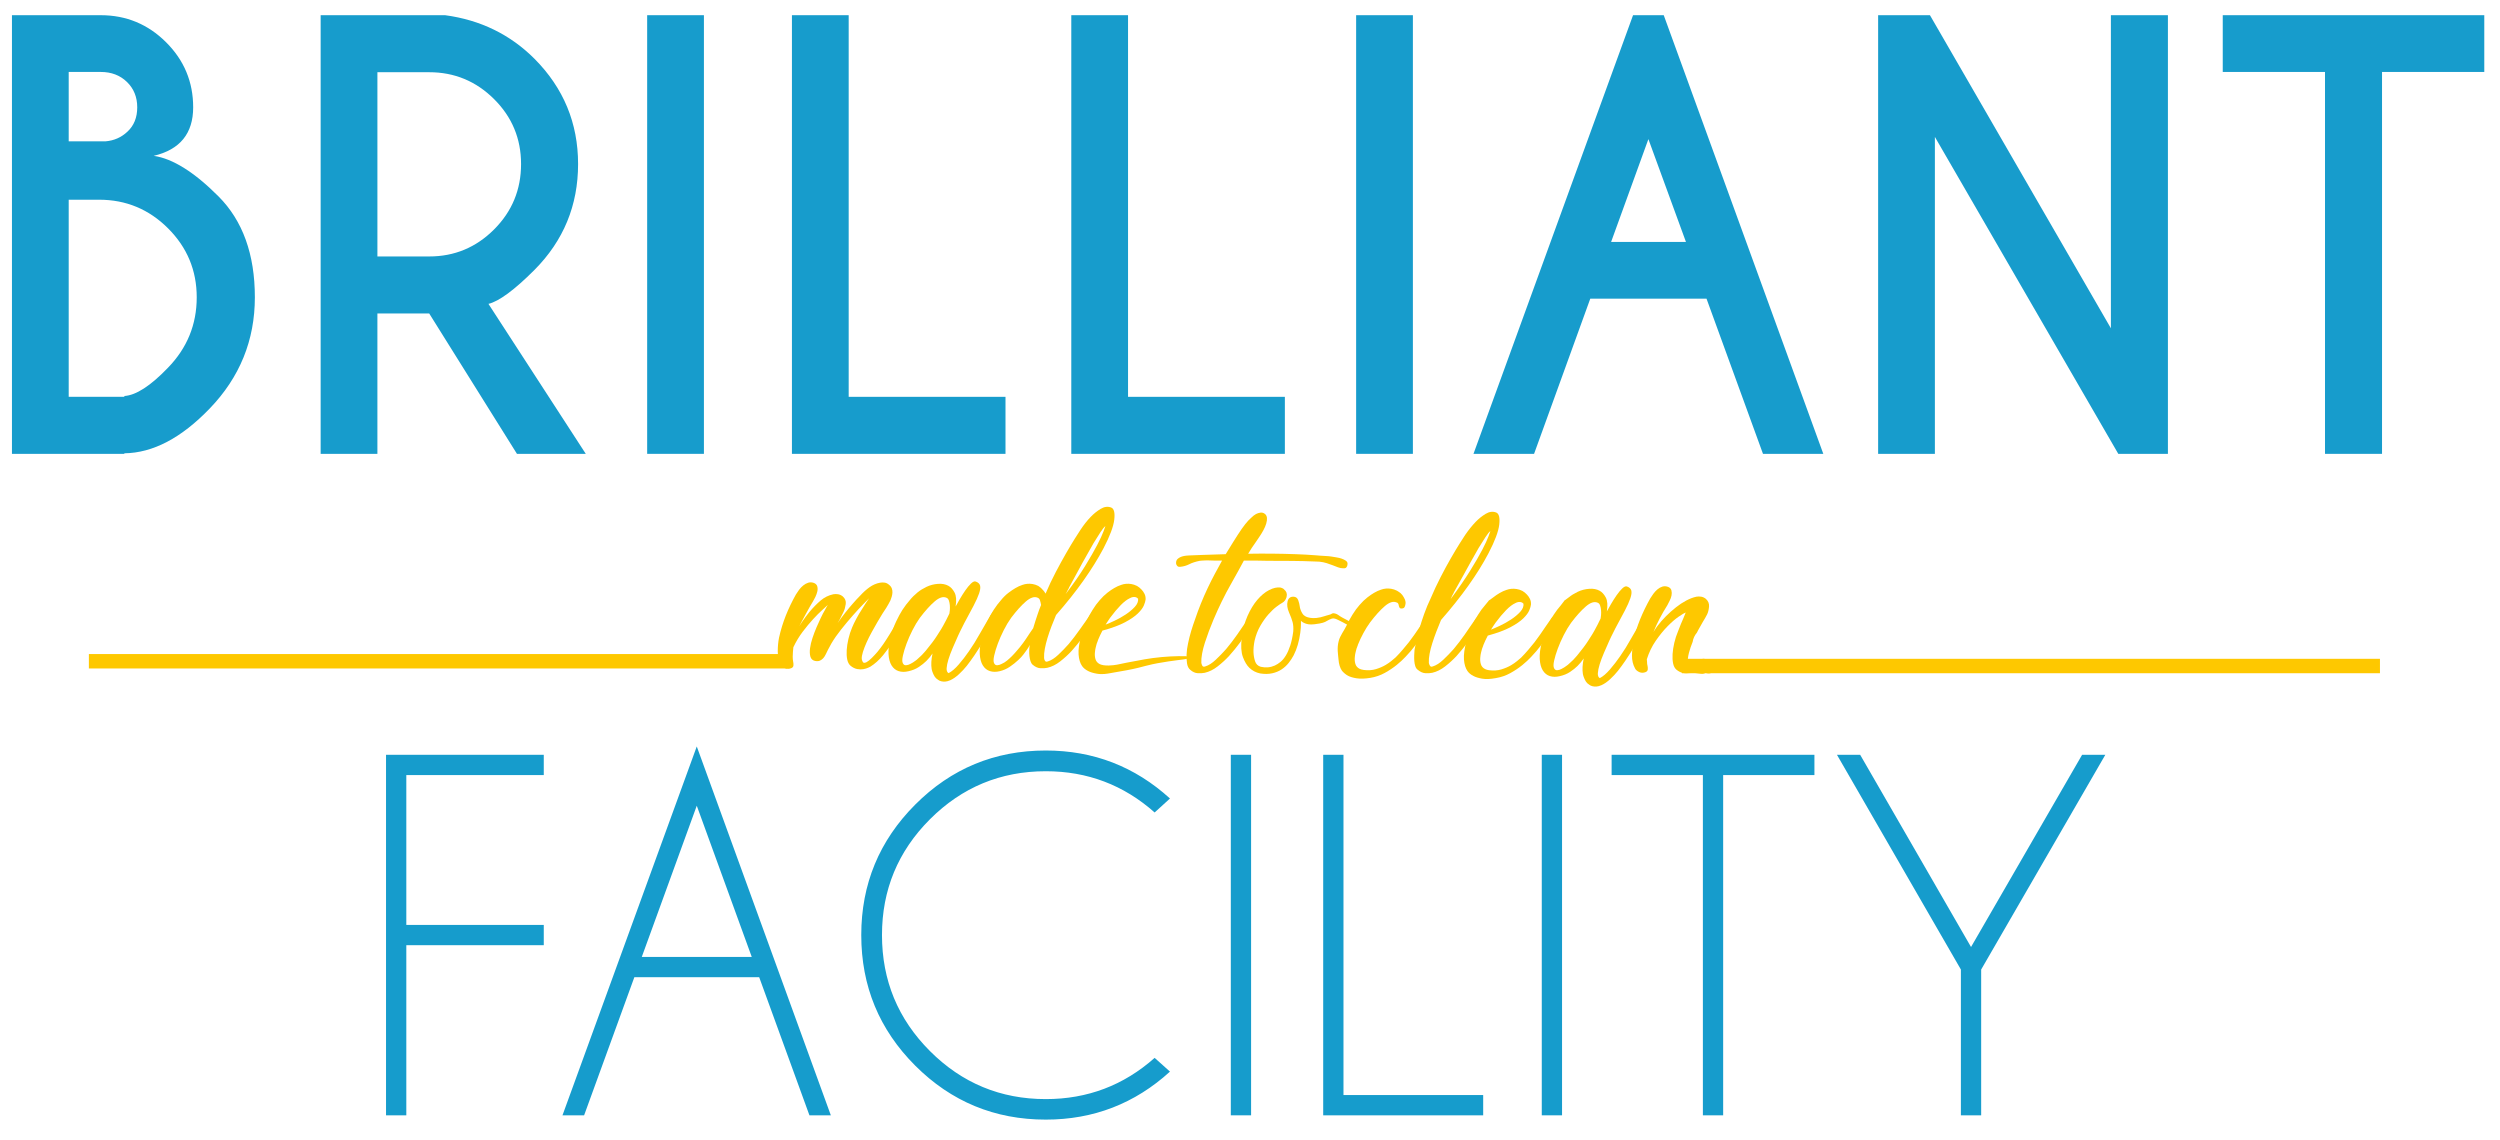 <?xml version="1.0" encoding="utf-8"?>
<!-- Generator: Adobe Illustrator 15.1.0, SVG Export Plug-In . SVG Version: 6.00 Build 0)  -->
<!DOCTYPE svg PUBLIC "-//W3C//DTD SVG 1.1//EN" "http://www.w3.org/Graphics/SVG/1.1/DTD/svg11.dtd">
<svg version="1.1" id="Ebene_1" xmlns="http://www.w3.org/2000/svg" xmlns:xlink="http://www.w3.org/1999/xlink" x="0px" y="0px"
	 width="424px" height="193.276px" viewBox="0 0 424 193.276" enable-background="new 0 0 424 193.276" xml:space="preserve">
<g>
	<g>
		<path fill="#179CCC" d="M17.092,2.578c4.309,0,7.998,1.527,11.067,4.581c3.068,3.053,4.603,6.735,4.603,11.043
			c0,4.433-2.232,7.176-6.695,8.229c3.223,0.464,6.888,2.76,10.996,6.882c4.108,4.123,6.162,9.827,6.162,17.111
			S40.666,64,35.551,69.301c-4.805,4.991-9.625,7.518-14.46,7.579v0.093H2.027V2.578H17.092z M11.652,12.203v11.764h6.276
			c1.425-0.124,2.651-0.667,3.674-1.628c1.115-1.022,1.673-2.401,1.673-4.138c0-1.736-0.581-3.169-1.744-4.301
			c-1.163-1.131-2.643-1.697-4.441-1.697H11.652z M11.652,33.87v33.432h9.438v-0.139c1.983-0.125,4.448-1.721,7.393-4.79
			c3.254-3.348,4.882-7.331,4.882-11.949c0-4.557-1.62-8.455-4.858-11.694c-3.24-3.239-7.138-4.859-11.694-4.859H11.652z"/>
	</g>
	<g>
		<path fill="#179CCC" d="M72.795,53.167h-8.788v23.806h-9.625V2.578h21.109c5.982,0.807,11.036,3.27,15.159,7.393
			c4.929,4.96,7.393,10.911,7.393,17.854c0,7.006-2.464,12.989-7.393,17.948c-3.41,3.411-6.015,5.331-7.811,5.765l16.506,25.434
			H87.674L72.795,53.167z M64.008,12.249v31.246h8.788c4.277,0,7.943-1.526,10.997-4.579c3.052-3.053,4.579-6.75,4.579-11.09
			c0-4.308-1.527-7.981-4.579-11.02c-3.054-3.037-6.72-4.557-10.997-4.557H64.008z"/>
	</g>
	<g>
		<rect x="109.76" y="2.578" fill="#179CCC" width="9.625" height="74.395"/>
	</g>
	<g>
		<polygon fill="#179CCC" points="134.311,76.973 134.311,2.578 143.936,2.578 143.936,67.302 170.532,67.302 170.532,76.973 		"/>
	</g>
	<g>
		<polygon fill="#179CCC" points="181.691,76.973 181.691,2.578 191.316,2.578 191.316,67.302 217.913,67.302 217.913,76.973 		"/>
	</g>
	<g>
		<rect x="230.001" y="2.578" fill="#179CCC" width="9.625" height="74.395"/>
	</g>
	<g>
		<path fill="#179CCC" d="M282.171,2.578l27.061,74.395h-10.229l-9.578-26.317h-19.715l-9.532,26.317h-10.275l27.062-74.395H282.171
			z M285.937,41.031l-6.37-17.437l-6.323,17.437H285.937z"/>
	</g>
	<g>
		<polygon fill="#179CCC" points="318.531,2.578 327.319,2.578 358.007,55.677 358.007,2.578 367.678,2.578 367.678,76.973 
			359.262,76.973 328.156,23.223 328.156,76.973 318.531,76.973 		"/>
	</g>
	<g>
		<polygon fill="#179CCC" points="403.992,12.203 403.992,76.973 394.321,76.973 394.321,12.203 376.978,12.203 376.978,2.578 
			421.335,2.578 421.335,12.203 		"/>
	</g>
	<g>
		<polygon fill="#169CCC" points="92.223,128.013 92.223,131.453 68.911,131.453 68.911,156.867 92.223,156.867 92.223,160.305 
			68.911,160.305 68.911,189.16 65.471,189.16 65.471,128.013 		"/>
	</g>
	<g>
		<path fill="#169CCC" d="M128.758,165.733h-21.172l-8.522,23.427h-3.669l22.777-62.561l22.739,62.561h-3.63L128.758,165.733z
			 M127.497,162.293l-9.325-25.644l-9.325,25.644H127.497z"/>
	</g>
	<g>
		<path fill="#169CCC" d="M195.828,179.414l2.599,2.331c-5.962,5.428-12.981,8.141-21.058,8.141c-8.663,0-16.045-3.051-22.146-9.153
			c-6.102-6.102-9.152-13.484-9.152-22.146c0-8.638,3.051-16.014,9.152-22.128s13.484-9.172,22.146-9.172
			c8.077,0,15.096,2.714,21.058,8.141l-2.599,2.369c-5.249-4.663-11.402-6.994-18.459-6.994c-7.668,0-14.216,2.713-19.643,8.139
			c-5.428,5.428-8.141,11.977-8.141,19.645c0,7.694,2.713,14.254,8.141,19.681c5.426,5.427,11.974,8.14,19.643,8.14
			C184.426,186.408,190.579,184.077,195.828,179.414"/>
	</g>
	<g>
		<rect x="208.745" y="128.012" fill="#169CCC" width="3.44" height="61.146"/>
	</g>
	<g>
		<polygon fill="#169CCC" points="224.414,189.16 224.414,128.013 227.854,128.013 227.854,185.72 251.548,185.72 251.548,189.16 		
			"/>
	</g>
	<g>
		<rect x="261.484" y="128.012" fill="#169CCC" width="3.439" height="61.146"/>
	</g>
	<g>
		<polygon fill="#169CCC" points="292.248,131.453 292.248,189.159 288.809,189.159 288.809,131.453 273.331,131.453 
			273.331,128.012 307.726,128.012 307.726,131.453 		"/>
	</g>
	<g>
		<polygon fill="#169CCC" points="332.567,164.433 311.548,128.013 315.484,128.013 334.287,160.612 353.127,128.013 
			357.063,128.013 336.006,164.433 336.006,189.16 332.567,189.16 		"/>
	</g>
	<g>
		<path fill="#FEC800" d="M134.515,112.202c0.048,0.193,0.067,0.405,0.054,0.634c-0.012,0.231-0.138,0.394-0.379,0.49
			c-0.363,0.145-0.713,0.145-1.051,0c-0.338-0.169-0.568-0.375-0.689-0.616c-0.363-0.652-0.544-1.396-0.544-2.229
			s0.073-1.612,0.218-2.337c0.29-1.305,0.677-2.562,1.159-3.771c0.484-1.207,1.052-2.391,1.705-3.551
			c0.145-0.241,0.319-0.501,0.526-0.779c0.205-0.277,0.44-0.526,0.706-0.743c0.267-0.217,0.55-0.375,0.852-0.471
			s0.622-0.085,0.96,0.036c0.313,0.121,0.508,0.321,0.581,0.599c0.072,0.278,0.072,0.567,0,0.869
			c-0.073,0.303-0.182,0.605-0.326,0.908c-0.146,0.302-0.278,0.549-0.398,0.743c-0.146,0.216-0.321,0.514-0.526,0.888
			c-0.206,0.375-0.423,0.768-0.653,1.178c-0.229,0.411-0.447,0.81-0.651,1.196c-0.206,0.386-0.369,0.702-0.49,0.943
			c0.168-0.266,0.345-0.538,0.526-0.816c0.181-0.278,0.369-0.538,0.562-0.779c0.193-0.266,0.398-0.532,0.616-0.798
			c0.652-0.774,1.292-1.426,1.921-1.957c0.628-0.532,1.341-0.882,2.139-1.052c0.266-0.048,0.538-0.048,0.815,0
			c0.278,0.049,0.539,0.169,0.78,0.362c0.411,0.363,0.58,0.798,0.508,1.306c-0.073,0.507-0.194,0.941-0.363,1.305l-0.326,0.651
			c-0.097,0.194-0.206,0.405-0.326,0.636c-0.122,0.229-0.242,0.441-0.362,0.634c0.41-0.604,0.839-1.189,1.287-1.758
			c0.447-0.567,0.863-1.07,1.25-1.504c0.436-0.507,0.87-0.979,1.305-1.413c0.508-0.556,1.033-1.027,1.577-1.415
			c0.543-0.385,1.129-0.64,1.757-0.76c0.242-0.048,0.501-0.055,0.779-0.019c0.278,0.037,0.538,0.163,0.78,0.382
			c0.218,0.168,0.368,0.369,0.453,0.597c0.084,0.23,0.121,0.465,0.108,0.707c-0.012,0.242-0.055,0.483-0.126,0.724
			c-0.074,0.243-0.146,0.448-0.218,0.617c-0.097,0.193-0.206,0.397-0.327,0.616c-0.121,0.217-0.241,0.423-0.362,0.616
			c-0.169,0.242-0.387,0.575-0.653,0.998c-0.266,0.423-0.556,0.906-0.869,1.45c-0.315,0.543-0.636,1.111-0.961,1.703
			c-0.326,0.591-0.616,1.172-0.87,1.74c-0.253,0.568-0.459,1.1-0.615,1.595c-0.157,0.495-0.224,0.9-0.2,1.214
			c0.023,0.169,0.084,0.338,0.182,0.507c0.095,0.17,0.301,0.182,0.616,0.037c0.266-0.146,0.567-0.387,0.906-0.726
			c0.337-0.337,0.652-0.676,0.943-1.015c0.337-0.411,0.676-0.856,1.014-1.341c0.363-0.53,0.712-1.074,1.052-1.631
			c0.337-0.556,0.652-1.075,0.942-1.559c0.289-0.483,0.548-0.912,0.779-1.288c0.229-0.375,0.428-0.657,0.598-0.851
			c0.023-0.023,0.061-0.037,0.108-0.037c0.121,0,0.241,0.025,0.363,0.072c0.096,0.025,0.133,0.122,0.108,0.291
			c0,0.122-0.193,0.593-0.58,1.414c-0.483,1.039-1.027,2.042-1.631,3.008c-0.508,0.822-1.101,1.645-1.776,2.465
			c-0.676,0.822-1.401,1.475-2.175,1.957c-0.048,0.024-0.175,0.085-0.38,0.181c-0.205,0.097-0.471,0.176-0.798,0.236
			c-0.325,0.059-0.677,0.054-1.051-0.018c-0.375-0.073-0.743-0.253-1.105-0.543c-0.289-0.242-0.483-0.6-0.58-1.069
			c-0.097-0.472-0.127-1.003-0.09-1.596c0.036-0.591,0.132-1.226,0.29-1.903c0.157-0.676,0.368-1.329,0.635-1.957
			c0.169-0.411,0.405-0.9,0.707-1.468c0.302-0.567,0.622-1.106,0.96-1.614c0.363-0.603,0.762-1.22,1.197-1.847
			c-0.146,0.145-0.479,0.483-0.998,1.015c-0.52,0.531-1.1,1.16-1.74,1.883c-0.64,0.727-1.293,1.506-1.958,2.339
			s-1.226,1.636-1.685,2.41c-0.073,0.122-0.157,0.278-0.254,0.471c-0.097,0.169-0.205,0.369-0.326,0.598
			c-0.122,0.229-0.242,0.478-0.363,0.743c-0.122,0.267-0.266,0.496-0.435,0.689c-0.146,0.169-0.333,0.307-0.562,0.417
			c-0.231,0.109-0.514,0.126-0.852,0.054c-0.412-0.096-0.671-0.345-0.78-0.743c-0.109-0.399-0.127-0.87-0.054-1.413
			c0.072-0.543,0.211-1.124,0.416-1.74c0.206-0.616,0.429-1.208,0.671-1.775c0.241-0.568,0.465-1.065,0.67-1.487
			c0.206-0.423,0.345-0.707,0.417-0.852c0.121-0.193,0.229-0.387,0.326-0.58c0.096-0.193,0.181-0.351,0.253-0.471
			c0.096-0.145,0.181-0.291,0.254-0.435c-0.169,0.169-0.484,0.459-0.943,0.87c-0.459,0.411-0.973,0.924-1.54,1.541
			c-0.569,0.616-1.155,1.323-1.759,2.119c-0.604,0.799-1.136,1.681-1.595,2.646c-0.023,0.267-0.048,0.533-0.072,0.798
			c-0.024,0.242-0.037,0.508-0.037,0.798C134.442,111.658,134.466,111.936,134.515,112.202"/>
	</g>
	<g>
		<path fill="#FEC800" d="M163.519,105.721c-0.121,0.242-0.241,0.484-0.362,0.726c-0.122,0.216-0.236,0.447-0.345,0.688
			c-0.108,0.242-0.211,0.46-0.308,0.653c-0.313,0.701-0.622,1.402-0.923,2.102c-0.303,0.702-0.544,1.348-0.726,1.939
			c-0.181,0.594-0.284,1.095-0.307,1.505c-0.024,0.41,0.084,0.688,0.326,0.833c0.531-0.265,1.104-0.755,1.722-1.467
			c0.616-0.713,1.19-1.456,1.721-2.23c0.629-0.893,1.244-1.884,1.849-2.971c0.482-0.821,0.906-1.552,1.269-2.193
			c0.362-0.639,0.664-1.128,0.906-1.467c0.023-0.049,0.073-0.084,0.145-0.109c0.096-0.048,0.217-0.036,0.362,0.037
			c0.122,0.049,0.145,0.194,0.073,0.435c-0.219,0.604-0.496,1.282-0.834,2.03c-0.29,0.628-0.671,1.365-1.141,2.211
			c-0.472,0.845-1.046,1.763-1.722,2.754c-0.412,0.604-0.834,1.184-1.269,1.74c-0.387,0.482-0.829,0.955-1.323,1.413
			c-0.496,0.459-0.985,0.798-1.468,1.016c-0.339,0.145-0.629,0.223-0.87,0.234c-0.241,0.013-0.459-0.006-0.652-0.053
			c-0.218-0.049-0.399-0.134-0.544-0.254c-0.243-0.145-0.43-0.319-0.562-0.525c-0.133-0.206-0.235-0.405-0.308-0.599
			c-0.096-0.217-0.169-0.447-0.217-0.688c-0.122-0.749-0.074-1.631,0.144-2.646c-0.29,0.435-0.64,0.856-1.051,1.267
			c-0.339,0.338-0.762,0.677-1.269,1.015c-0.507,0.338-1.1,0.58-1.775,0.726c-0.605,0.145-1.155,0.139-1.649-0.019
			c-0.495-0.157-0.895-0.477-1.196-0.96c-0.302-0.483-0.477-1.136-0.526-1.958c-0.048-0.82,0.085-1.823,0.399-3.007
			c0.241-0.918,0.543-1.758,0.906-2.519c0.363-0.761,0.712-1.408,1.051-1.94c0.411-0.627,0.822-1.17,1.233-1.63
			c0.386-0.482,0.834-0.929,1.341-1.341c0.411-0.338,0.918-0.652,1.521-0.943c0.604-0.29,1.256-0.458,1.958-0.507
			c0.676-0.047,1.256,0.061,1.74,0.327c0.411,0.217,0.761,0.598,1.052,1.142c0.289,0.544,0.35,1.335,0.181,2.374
			c0.169-0.313,0.404-0.73,0.707-1.25c0.302-0.52,0.616-1.014,0.942-1.485c0.326-0.472,0.646-0.858,0.96-1.161
			c0.314-0.302,0.58-0.417,0.797-0.344c0.41,0.145,0.658,0.375,0.743,0.688c0.085,0.314,0.03,0.756-0.163,1.323
			c-0.193,0.568-0.507,1.269-0.942,2.103C164.679,103.565,164.147,104.562,163.519,105.721 M155.69,111.702
			c0.459-0.387,0.894-0.828,1.305-1.323c0.41-0.495,0.78-0.96,1.105-1.395c0.326-0.435,0.592-0.816,0.797-1.142
			c0.205-0.326,0.332-0.526,0.38-0.598c0.241-0.363,0.466-0.731,0.671-1.106c0.205-0.375,0.386-0.713,0.543-1.015
			c0.157-0.302,0.332-0.658,0.526-1.069c0.023-0.12,0.047-0.314,0.073-0.58c0.022-0.266,0.022-0.544,0-0.833
			c-0.025-0.291-0.08-0.556-0.164-0.798c-0.085-0.242-0.224-0.399-0.417-0.471c-0.556-0.242-1.221-0.03-1.994,0.633
			c-0.773,0.666-1.606,1.59-2.501,2.774c-0.435,0.604-0.852,1.299-1.251,2.083c-0.398,0.786-0.737,1.554-1.014,2.303
			c-0.278,0.749-0.484,1.426-0.616,2.03c-0.133,0.604-0.14,1.027-0.018,1.269c0.121,0.266,0.309,0.387,0.562,0.362
			c0.254-0.023,0.489-0.096,0.707-0.218c0.145-0.072,0.296-0.156,0.453-0.253c0.157-0.097,0.296-0.194,0.417-0.291
			C155.4,111.968,155.544,111.847,155.69,111.702"/>
	</g>
	<g>
		<path fill="#FEC800" d="M183.236,89.881c0.556-0.846,1.136-1.583,1.741-2.211c0.507-0.531,1.069-0.984,1.685-1.359
			c0.616-0.374,1.214-0.453,1.794-0.235c0.482,0.193,0.658,0.876,0.525,2.048c-0.133,1.172-0.743,2.797-1.83,4.875
			c-0.919,1.74-2.048,3.558-3.39,5.454c-1.341,1.898-2.893,3.849-4.657,5.854c-0.266,0.628-0.525,1.275-0.78,1.938
			c-0.253,0.666-0.477,1.318-0.67,1.958c-0.194,0.64-0.344,1.25-0.453,1.831c-0.108,0.58-0.151,1.1-0.126,1.558
			c0,0.145,0.048,0.302,0.144,0.471c0.097,0.169,0.266,0.206,0.508,0.109c0.555-0.168,1.141-0.543,1.757-1.123
			c0.617-0.581,1.202-1.184,1.759-1.813c0.628-0.749,1.255-1.57,1.884-2.464c0.362-0.483,0.7-0.961,1.015-1.431
			c0.313-0.472,0.603-0.89,0.87-1.251c0.048-0.096,0.108-0.183,0.181-0.254c0.121-0.12,0.229-0.17,0.327-0.145
			c0.121,0.048,0.217,0.133,0.29,0.254c0.073,0.121,0.048,0.301-0.072,0.544c-0.194,0.387-0.411,0.785-0.653,1.196
			c-0.193,0.338-0.411,0.719-0.652,1.141c-0.242,0.424-0.496,0.829-0.762,1.215c-0.628,0.846-1.269,1.631-1.92,2.355
			c-0.58,0.63-1.227,1.221-1.939,1.777c-0.713,0.556-1.444,0.919-2.192,1.088c-0.339,0.072-0.725,0.096-1.161,0.072
			c-0.435-0.024-0.87-0.218-1.305-0.581c-0.169-0.145-0.296-0.35-0.381-0.615c-0.084-0.266-0.144-0.556-0.181-0.87
			c-0.036-0.314-0.048-0.635-0.036-0.961c0.012-0.326,0.042-0.634,0.091-0.924c-0.122,0.265-0.278,0.531-0.471,0.797
			c-0.169,0.242-0.369,0.514-0.599,0.815c-0.23,0.303-0.514,0.611-0.852,0.924c-0.435,0.411-0.918,0.798-1.45,1.159
			c-0.531,0.363-1.111,0.617-1.739,0.762c-0.604,0.145-1.154,0.139-1.649-0.019c-0.496-0.157-0.894-0.477-1.197-0.96
			c-0.302-0.483-0.477-1.135-0.525-1.958c-0.048-0.82,0.084-1.823,0.398-3.007c0.242-0.918,0.544-1.758,0.906-2.519
			c0.363-0.761,0.713-1.408,1.052-1.939c0.41-0.628,0.821-1.171,1.232-1.631c0.411-0.508,0.84-0.93,1.287-1.269
			c0.447-0.338,0.84-0.604,1.178-0.797c0.411-0.242,0.809-0.423,1.196-0.544c0.266-0.096,0.544-0.157,0.834-0.182
			c0.266-0.024,0.556-0.012,0.87,0.037c0.314,0.049,0.64,0.157,0.978,0.327c0.145,0.096,0.291,0.206,0.436,0.326
			c0.121,0.121,0.253,0.26,0.399,0.417c0.145,0.157,0.277,0.344,0.398,0.561c0.532-1.255,1.106-2.47,1.722-3.642
			c0.615-1.171,1.202-2.241,1.757-3.208c0.555-0.966,1.051-1.795,1.486-2.483C182.729,90.661,183.043,90.171,183.236,89.881
			 M175.987,104.163c0.096-0.266,0.187-0.527,0.271-0.779c0.085-0.255,0.188-0.513,0.309-0.779c-0.048-0.291-0.109-0.55-0.181-0.78
			c-0.073-0.23-0.206-0.38-0.399-0.453c-0.556-0.242-1.22-0.03-1.993,0.633c-0.773,0.666-1.608,1.59-2.501,2.774
			c-0.435,0.604-0.852,1.299-1.25,2.083c-0.398,0.787-0.737,1.554-1.015,2.303c-0.278,0.749-0.483,1.426-0.616,2.03
			c-0.134,0.604-0.139,1.027-0.019,1.269c0.121,0.266,0.308,0.387,0.562,0.362c0.254-0.023,0.489-0.096,0.708-0.217
			c0.337-0.145,0.652-0.338,0.941-0.581c0.29-0.241,0.556-0.482,0.797-0.725c0.267-0.265,0.532-0.555,0.797-0.87
			c0.411-0.458,0.792-0.929,1.142-1.413c0.35-0.483,0.671-0.955,0.96-1.414c0.146-0.193,0.271-0.381,0.381-0.562
			c0.109-0.182,0.224-0.344,0.344-0.49C175.468,105.733,175.722,104.936,175.987,104.163 M187.478,89.229
			c-0.193,0.121-0.477,0.471-0.852,1.051c-0.375,0.58-0.756,1.185-1.142,1.813c-0.436,0.749-0.906,1.583-1.414,2.501
			c-0.339,0.58-0.665,1.173-0.979,1.776c-0.267,0.508-0.562,1.051-0.888,1.631s-0.623,1.124-0.888,1.631
			c-0.023,0.096-0.072,0.193-0.144,0.29c-0.049,0.097-0.11,0.217-0.182,0.362c-0.072,0.145-0.157,0.303-0.253,0.471
			c1.354-1.787,2.459-3.383,3.316-4.784c0.858-1.401,1.54-2.592,2.048-3.57c0.507-0.979,0.857-1.734,1.051-2.266
			C187.344,89.604,187.453,89.302,187.478,89.229"/>
	</g>
	<g>
		<path fill="#FEC800" d="M192.896,112.051c-1.316,0.238-2.375,0.44-3.292,0.643c0,0-1.301,0.288-2.417,0.131
			c-0.176-0.025-0.344-0.073-0.344-0.073c-0.108-0.023-0.212-0.06-0.308-0.108c-0.388-0.194-0.634-0.477-0.743-0.852
			s-0.139-0.767-0.09-1.178c0.023-0.29,0.066-0.549,0.126-0.78c0.061-0.23,0.114-0.44,0.163-0.634
			c0.072-0.217,0.145-0.411,0.218-0.581v-0.035c0.218-0.531,0.471-1.075,0.761-1.631c1.595-0.435,2.87-0.906,3.824-1.413
			c0.955-0.508,1.686-1.009,2.193-1.505c0.507-0.494,0.846-0.949,1.014-1.36c0.168-0.409,0.266-0.735,0.291-0.978
			c0.023-0.362-0.037-0.688-0.181-0.979c-0.146-0.291-0.315-0.531-0.508-0.726c-0.217-0.241-0.471-0.446-0.761-0.615
			c-0.339-0.169-0.665-0.278-0.979-0.327c-0.314-0.048-0.604-0.06-0.871-0.037c-0.289,0.024-0.568,0.085-0.833,0.182
			c-0.386,0.121-0.786,0.302-1.196,0.544c-0.339,0.193-0.725,0.458-1.16,0.796c-0.436,0.339-0.87,0.762-1.305,1.27
			c-0.412,0.459-0.811,1.002-1.197,1.631c-0.338,0.531-0.688,1.177-1.051,1.939c-0.362,0.761-0.664,1.601-0.905,2.519
			c-0.338,1.256-0.477,2.296-0.417,3.117c0.06,0.821,0.26,1.474,0.598,1.957c0.241,0.338,0.58,0.615,1.015,0.834
			c0.363,0.193,0.852,0.344,1.468,0.453c0.964,0.169,1.741,0.005,2.302-0.09c2.336-0.403,3.504-0.605,4.746-0.91
			c1.289-0.316,1.393-0.385,2.41-0.602c0.223-0.048,1.221-0.26,2.73-0.482c2.248-0.332,3.484-0.376,3.495-0.602
			c0.002-0.059-0.075-0.151-0.522-0.281c-1.696-0.032-3.6,0.047-5.662,0.32C194.591,111.733,193.72,111.882,192.896,112.051
			 M187.894,105.341c0.133-0.183,0.259-0.369,0.381-0.563c0.627-0.846,1.226-1.56,1.793-2.139c0.568-0.58,1.093-0.978,1.578-1.196
			c0.169-0.096,0.338-0.157,0.507-0.181c0.145-0.024,0.296-0.019,0.453,0.018c0.157,0.035,0.295,0.126,0.417,0.271
			c0.048,0.459-0.139,0.918-0.562,1.377c-0.423,0.458-0.937,0.888-1.541,1.287c-0.604,0.398-1.226,0.75-1.866,1.051
			c-0.641,0.302-1.154,0.525-1.541,0.67C187.634,105.721,187.761,105.522,187.894,105.341"/>
	</g>
	<g>
		<path fill="#FEC800" d="M207.988,100.474c-0.179,0.337-1.181,2.255-2.175,4.603c-0.267,0.629-0.526,1.282-0.78,1.958
			c-0.253,0.677-0.483,1.336-0.688,1.975c-0.206,0.641-0.363,1.257-0.472,1.849c-0.108,0.592-0.151,1.117-0.127,1.577
			c0.025,0.145,0.079,0.303,0.164,0.471c0.084,0.169,0.258,0.207,0.525,0.109c0.555-0.169,1.141-0.544,1.757-1.124
			c0.617-0.581,1.202-1.184,1.759-1.813c0.628-0.749,1.256-1.571,1.884-2.464c0.338-0.483,0.665-0.961,0.979-1.431
			c0.313-0.472,0.604-0.889,0.869-1.251c0.073-0.096,0.146-0.182,0.218-0.254c0.12-0.12,0.229-0.169,0.327-0.146
			c0.095,0.05,0.186,0.134,0.271,0.255c0.084,0.12,0.066,0.302-0.054,0.544c-0.195,0.387-0.412,0.785-0.653,1.196
			c-0.194,0.338-0.417,0.719-0.67,1.142s-0.502,0.828-0.743,1.213c-0.629,0.847-1.269,1.631-1.921,2.357
			c-0.58,0.629-1.227,1.22-1.939,1.776c-0.713,0.555-1.444,0.918-2.193,1.087c-0.339,0.072-0.731,0.096-1.178,0.072
			c-0.448-0.024-0.875-0.217-1.287-0.58c-0.291-0.241-0.471-0.61-0.544-1.105c-0.073-0.495-0.096-0.997-0.073-1.504
			c0.024-0.604,0.109-1.232,0.254-1.885c0.145-0.701,0.32-1.396,0.526-2.084c0.206-0.688,0.429-1.36,0.67-2.011
			c0.291-0.87,0.617-1.751,0.979-2.646c0.363-0.894,0.744-1.765,1.142-2.61c0.399-0.846,0.81-1.661,1.233-2.447
			c0.422-0.785,0.827-1.528,1.214-2.229h-1.36c-0.422,0-0.828-0.012-1.214-0.036c-0.314,0-0.568,0.013-0.761,0.036
			c-0.194,0.025-0.339,0.037-0.436,0.037c-0.725,0.145-1.323,0.338-1.793,0.581c-0.472,0.241-0.973,0.386-1.505,0.435
			c-0.217,0.024-0.375-0.006-0.472-0.091c-0.095-0.084-0.168-0.187-0.216-0.308c-0.048-0.121-0.061-0.253-0.037-0.398
			c0.025-0.242,0.133-0.44,0.327-0.598c0.194-0.157,0.412-0.272,0.652-0.345c0.242-0.072,0.478-0.121,0.708-0.145
			c0.229-0.024,0.393-0.037,0.489-0.037c0.459-0.023,1.232-0.054,2.319-0.091c1.088-0.036,2.393-0.077,3.916-0.126
			c0.482-0.797,0.899-1.473,1.25-2.03c0.351-0.555,0.61-0.966,0.78-1.231c0.483-0.75,0.906-1.354,1.269-1.813
			c0.362-0.459,0.712-0.834,1.052-1.124c0.265-0.266,0.531-0.472,0.797-0.616c0.241-0.121,0.495-0.199,0.761-0.235
			c0.266-0.036,0.519,0.042,0.761,0.235c0.194,0.17,0.302,0.394,0.327,0.67c0.024,0.279-0.019,0.599-0.127,0.961
			c-0.108,0.362-0.271,0.743-0.489,1.142c-0.217,0.398-0.459,0.791-0.726,1.178c-0.193,0.29-0.398,0.592-0.616,0.906
			c-0.193,0.267-0.398,0.563-0.615,0.888c-0.218,0.326-0.424,0.66-0.617,0.997c1.305-0.023,2.64-0.03,4.006-0.018
			c1.364,0.013,2.711,0.043,4.041,0.091c0.556,0.024,1.112,0.049,1.667,0.073c0.556,0.024,1.1,0.061,1.631,0.108
			c0.29,0.025,0.591,0.049,0.906,0.073c0.266,0.024,0.562,0.042,0.888,0.054c0.326,0.013,0.646,0.042,0.961,0.09
			c0.266,0.049,0.561,0.097,0.888,0.146c0.326,0.049,0.622,0.122,0.888,0.217c0.265,0.096,0.495,0.211,0.689,0.344
			c0.192,0.134,0.29,0.296,0.29,0.49c0,0.169-0.024,0.313-0.072,0.434c-0.048,0.121-0.122,0.217-0.217,0.291
			c-0.097,0.071-0.254,0.096-0.471,0.071c-0.29,0-0.575-0.054-0.853-0.163c-0.277-0.109-0.574-0.223-0.888-0.344
			c-0.313-0.121-0.658-0.242-1.033-0.363c-0.375-0.121-0.792-0.205-1.25-0.253c-0.169,0-0.332-0.006-0.489-0.018
			c-0.158-0.011-0.321-0.018-0.49-0.018c-1.087-0.048-2.296-0.078-3.625-0.091c-1.329-0.012-2.719-0.018-4.168-0.018
			c-0.677-0.024-1.354-0.037-2.03-0.037h-1.994c-0.215,0.401-0.541,1.006-0.942,1.74C208.644,99.328,208.598,99.319,207.988,100.474
			"/>
	</g>
	<g>
		<path fill="#FEC800" d="M213.823,113.088c0.846,0.193,1.643,0.12,2.393-0.218c0.313-0.144,0.634-0.35,0.961-0.615
			c0.326-0.267,0.627-0.628,0.905-1.088c0.278-0.458,0.526-1.021,0.744-1.686c0.217-0.664,0.386-1.455,0.507-2.374
			c0.048-0.604,0.011-1.136-0.108-1.595c-0.122-0.458-0.327-1.014-0.616-1.667c-0.291-0.676-0.369-1.292-0.236-1.849
			c0.132-0.556,0.477-0.821,1.033-0.797c0.386,0.023,0.646,0.229,0.779,0.616c0.133,0.385,0.211,0.701,0.236,0.942
			c0.024,0.242,0.084,0.484,0.182,0.726c0.072,0.193,0.174,0.393,0.307,0.598c0.132,0.206,0.32,0.368,0.562,0.489
			c0.193,0.097,0.448,0.169,0.761,0.217c0.266,0.049,0.61,0.055,1.034,0.018c0.422-0.036,0.924-0.151,1.504-0.344
			c-0.025,0,0.096-0.037,0.362-0.109c0.32-0.086,0.48-0.133,0.508-0.146c0.236-0.099,0.241-0.163,0.405-0.192
			c0.04-0.008,0.172-0.028,0.415,0.044c0.317,0.093,0.533,0.257,0.567,0.283c0.352,0.267,0.868,0.535,1.899,1.07
			c0.627,0.325,0.737,0.328,1.354,0.677c0.514,0.29,0.917,0.895,0.808,0.502c-0.232-0.831-0.972-0.529-0.929-0.25
			c0.011,0.072,0.104,0.448,0,0.581c-0.253-0.101-0.689,0.024-1.123-0.155c-0.969-0.4,0.641-0.196,0.28-0.374
			c-0.76-0.374-1.112-0.639-2.31-1.221c-0.438-0.214-0.759-0.357-1.113-0.262c-0.248,0.067-0.688,0.298-0.905,0.43
			c-0.037,0.021-0.128,0.073-0.254,0.137c-0.097,0.048-0.229,0.096-0.398,0.145c-0.145,0.048-0.333,0.091-0.562,0.127
			c-0.23,0.036-0.513,0.079-0.852,0.125c-0.411,0.049-0.755,0.049-1.032,0c-0.279-0.047-0.515-0.119-0.707-0.216
			c-0.217-0.096-0.399-0.217-0.544-0.363v0.544c0,0.388-0.036,0.87-0.108,1.451c-0.194,1.473-0.568,2.755-1.124,3.841
			c-0.241,0.46-0.532,0.901-0.87,1.323c-0.339,0.424-0.737,0.786-1.197,1.088c-0.458,0.302-0.99,0.519-1.595,0.652
			c-0.604,0.133-1.28,0.139-2.029,0.019c-0.701-0.145-1.305-0.459-1.812-0.942c-0.436-0.411-0.803-1.021-1.106-1.831
			c-0.302-0.811-0.368-1.903-0.199-3.281c0.169-1.376,0.496-2.609,0.979-3.696c0.483-1.088,1.039-2,1.667-2.737
			c0.628-0.736,1.292-1.288,1.994-1.649c0.701-0.362,1.341-0.507,1.921-0.435c0.193,0.047,0.362,0.12,0.507,0.216
			c0.121,0.098,0.241,0.218,0.363,0.364c0.12,0.145,0.192,0.338,0.217,0.58c0,0.194-0.025,0.375-0.073,0.544
			c-0.049,0.144-0.127,0.302-0.235,0.471c-0.109,0.169-0.272,0.314-0.49,0.435c-0.193,0.096-0.507,0.308-0.943,0.634
			c-0.435,0.326-0.894,0.761-1.377,1.305c-0.483,0.544-0.941,1.191-1.377,1.939c-0.435,0.749-0.761,1.595-0.979,2.538
			c-0.145,0.725-0.206,1.389-0.181,1.993c0.023,0.533,0.114,1.034,0.271,1.505C213.02,112.634,213.34,112.942,213.823,113.088"/>
	</g>
	<g>
		<path fill="#FEC800" d="M242.323,104.495c0.096,0.049,0.186,0.134,0.271,0.254c0.085,0.121,0.067,0.303-0.054,0.544
			c-0.194,0.387-0.411,0.785-0.653,1.195c-0.193,0.339-0.417,0.72-0.67,1.142c-0.253,0.424-0.501,0.828-0.743,1.214
			c-0.097,0.146-0.206,0.303-0.327,0.471c-0.217,0.291-0.507,0.653-0.87,1.088c-0.169,0.192-0.458,0.513-0.87,0.96
			c-0.411,0.448-0.912,0.913-1.504,1.396c-0.592,0.483-1.269,0.937-2.03,1.36c-0.761,0.422-1.589,0.706-2.482,0.851
			c-0.919,0.144-1.686,0.168-2.302,0.072c-0.616-0.097-1.106-0.242-1.468-0.435c-0.362-0.194-0.701-0.472-1.014-0.834
			c-0.338-0.483-0.538-1.135-0.598-1.958c-0.06-0.82-0.299-1.859,0.039-3.116c0.241-0.918,0.921-1.758,1.284-2.52
			c0.362-0.76,0.712-1.406,1.051-1.938c0.386-0.627,0.785-1.171,1.196-1.631c0.436-0.507,0.871-0.929,1.305-1.268
			c0.435-0.338,0.822-0.604,1.16-0.797c0.411-0.242,0.81-0.422,1.196-0.544c0.265-0.096,0.544-0.156,0.834-0.18
			c0.266-0.025,0.556-0.013,0.869,0.036c0.314,0.048,0.64,0.158,0.979,0.326c0.096,0.049,0.192,0.109,0.29,0.181
			c0.217,0.122,0.422,0.302,0.616,0.543c0.024,0.049,0.073,0.121,0.145,0.218c0.048,0.072,0.103,0.162,0.163,0.271
			c0.06,0.109,0.114,0.224,0.163,0.345c0.025,0.072,0.048,0.175,0.073,0.307c0.023,0.133,0.023,0.26,0,0.381
			c-0.025,0.194-0.073,0.362-0.145,0.507c-0.073,0.145-0.194,0.229-0.363,0.252c-0.266,0.05-0.435,0-0.507-0.144
			c-0.072-0.145-0.109-0.241-0.109-0.29c0-0.047-0.024-0.146-0.072-0.29c-0.073-0.169-0.183-0.266-0.327-0.29
			c-0.557-0.242-1.22-0.03-1.994,0.635c-0.773,0.665-1.607,1.589-2.501,2.772c-0.387,0.531-0.761,1.129-1.123,1.794
			c-0.363,0.665-0.678,1.335-0.943,2.011v0.037c-0.073,0.168-0.144,0.362-0.217,0.58c-0.049,0.193-0.103,0.405-0.164,0.634
			c-0.061,0.229-0.103,0.489-0.126,0.78c-0.048,0.411-0.018,0.803,0.091,1.177c0.108,0.375,0.356,0.659,0.743,0.851
			c0.145,0.073,0.375,0.134,0.689,0.183c0.749,0.096,1.438,0.048,2.066-0.146c0.628-0.192,1.184-0.434,1.667-0.724
			c0.363-0.218,0.682-0.44,0.961-0.671c0.277-0.229,0.513-0.428,0.706-0.597c0.411-0.411,0.81-0.846,1.197-1.306
			c0.386-0.458,0.735-0.882,1.051-1.269c0.338-0.435,0.664-0.881,0.979-1.341c0.338-0.483,0.665-0.96,0.979-1.432
			c0.313-0.471,0.604-0.888,0.87-1.25c0.073-0.096,0.145-0.181,0.217-0.254C242.117,104.52,242.226,104.471,242.323,104.495"/>
	</g>
	<g>
		<path fill="#FEC800" d="M239.904,110.225c0.193-1.161,0.441-2.266,0.743-3.317c0.303-1.051,0.598-1.975,0.888-2.773
			c0.338-0.942,0.701-1.812,1.087-2.61c0.531-1.255,1.1-2.47,1.704-3.642c0.604-1.171,1.183-2.241,1.74-3.208
			c0.556-0.966,1.051-1.795,1.485-2.482c0.436-0.689,0.75-1.179,0.943-1.469c0.581-0.846,1.172-1.583,1.776-2.211
			c0.507-0.531,1.069-0.984,1.686-1.359c0.616-0.375,1.214-0.454,1.793-0.236c0.483,0.193,0.659,0.876,0.525,2.048
			c-0.133,1.172-0.743,2.797-1.83,4.875c-1.836,3.503-4.519,7.273-8.046,11.309c-0.266,0.628-0.525,1.275-0.779,1.939
			c-0.254,0.666-0.484,1.317-0.689,1.958c-0.205,0.64-0.362,1.25-0.471,1.831c-0.109,0.58-0.151,1.1-0.126,1.558
			c0.024,0.145,0.084,0.303,0.182,0.471c0.095,0.169,0.265,0.207,0.507,0.109c0.556-0.169,1.142-0.544,1.758-1.124
			c0.616-0.581,1.201-1.184,1.758-1.813c0.628-0.749,1.255-1.57,1.884-2.464c0.338-0.483,0.664-0.961,0.979-1.431
			c0.314-0.472,0.604-0.89,0.871-1.251c0.072-0.096,0.145-0.182,0.217-0.254c0.121-0.12,0.229-0.169,0.326-0.145
			c0.096,0.048,0.187,0.133,0.271,0.254c0.084,0.121,0.066,0.301-0.054,0.544c-0.193,0.387-0.412,0.785-0.652,1.196
			c-0.194,0.338-0.417,0.719-0.671,1.141c-0.253,0.423-0.501,0.829-0.743,1.215c-0.629,0.846-1.269,1.631-1.921,2.355
			c-0.58,0.63-1.227,1.221-1.94,1.777c-0.712,0.556-1.443,0.918-2.192,1.087c-0.338,0.072-0.725,0.096-1.16,0.072
			c-0.435-0.024-0.869-0.218-1.305-0.58c-0.194-0.145-0.332-0.351-0.417-0.616c-0.084-0.266-0.139-0.556-0.163-0.87
			c-0.024-0.314-0.03-0.635-0.019-0.961C239.861,110.823,239.879,110.515,239.904,110.225 M252.771,90.072
			c-0.193,0.121-0.477,0.471-0.852,1.05c-0.375,0.58-0.755,1.185-1.142,1.813c-0.435,0.75-0.906,1.583-1.413,2.501
			c-0.338,0.58-0.665,1.172-0.979,1.776c-0.267,0.508-0.568,1.051-0.907,1.631c-0.338,0.58-0.64,1.124-0.907,1.631
			c-0.023,0.096-0.072,0.193-0.144,0.29c-0.049,0.097-0.108,0.217-0.181,0.362c-0.073,0.145-0.145,0.303-0.218,0.472
			c1.329-1.788,2.429-3.382,3.298-4.785c0.87-1.401,1.558-2.592,2.066-3.57c0.507-0.979,0.858-1.734,1.051-2.266
			C252.638,90.446,252.747,90.144,252.771,90.072"/>
	</g>
	<g>
		<path fill="#FEC800" d="M258.202,100.221c0.291,0.169,0.544,0.375,0.762,0.616c0.193,0.194,0.362,0.435,0.507,0.725
			c0.145,0.29,0.206,0.616,0.181,0.979c-0.024,0.242-0.12,0.568-0.29,0.979c-0.169,0.411-0.507,0.864-1.015,1.36
			c-0.507,0.495-1.237,0.996-2.193,1.504c-0.955,0.507-2.229,0.979-3.824,1.414c-0.29,0.556-0.544,1.1-0.761,1.631v0.036
			c-0.073,0.169-0.146,0.363-0.218,0.581c-0.049,0.193-0.103,0.404-0.164,0.634c-0.061,0.229-0.103,0.489-0.126,0.779
			c-0.048,0.412-0.018,0.803,0.091,1.178c0.108,0.375,0.356,0.659,0.743,0.851c0.097,0.049,0.2,0.085,0.308,0.109
			c0.109,0.024,0.223,0.049,0.345,0.072c0.772,0.096,1.473,0.049,2.102-0.146c0.628-0.193,1.184-0.434,1.667-0.724
			c0.362-0.218,0.683-0.441,0.96-0.67c0.278-0.23,0.514-0.429,0.707-0.598c0.411-0.411,0.81-0.846,1.197-1.305
			c0.386-0.459,0.736-0.883,1.051-1.269c0.338-0.435,0.664-0.882,0.979-1.341c0.338-0.482,0.664-0.96,0.979-1.432
			c0.313-0.471,0.604-0.888,0.869-1.25c0.048-0.096,0.109-0.182,0.181-0.254c0.121-0.121,0.242-0.169,0.363-0.145
			c0.097,0.049,0.186,0.133,0.271,0.254c0.084,0.121,0.066,0.302-0.054,0.544c-0.193,0.387-0.412,0.784-0.652,1.195
			c-0.194,0.338-0.417,0.72-0.671,1.143c-0.253,0.423-0.501,0.827-0.743,1.214c-0.097,0.145-0.206,0.303-0.327,0.471
			c-0.217,0.29-0.507,0.652-0.87,1.087c-0.169,0.193-0.46,0.514-0.87,0.961c-0.412,0.447-0.912,0.913-1.504,1.396
			c-0.592,0.483-1.269,0.937-2.03,1.359c-0.76,0.421-1.589,0.706-2.482,0.852c-0.919,0.168-1.686,0.199-2.302,0.09
			c-0.616-0.108-1.105-0.26-1.468-0.453c-0.435-0.217-0.773-0.495-1.013-0.833c-0.339-0.484-0.539-1.137-0.6-1.958
			c-0.06-0.821,0.079-1.861,0.417-3.117c0.241-0.918,0.544-1.758,0.906-2.52c0.362-0.76,0.712-1.407,1.051-1.938
			c0.386-0.628,0.785-1.171,1.197-1.63c1.265-1.477,0.082-0.317,1.305-1.27c0.435-0.338,0.821-0.604,1.16-0.797
			c0.41-0.242,0.809-0.422,1.196-0.544c0.265-0.096,0.543-0.156,0.833-0.181c0.265-0.025,0.555-0.012,0.87,0.037
			C257.537,99.943,257.864,100.051,258.202,100.221 M258.384,102.395c-0.121-0.145-0.26-0.235-0.417-0.271
			c-0.158-0.037-0.308-0.042-0.454-0.018c-0.169,0.024-0.338,0.085-0.507,0.181c-0.483,0.218-1.009,0.616-1.577,1.197
			c-0.568,0.58-1.166,1.293-1.794,2.138c-0.121,0.193-0.248,0.381-0.38,0.562c-0.133,0.182-0.26,0.38-0.381,0.599
			c0.386-0.146,0.9-0.369,1.541-0.671c0.64-0.302,1.263-0.652,1.867-1.051c0.604-0.399,1.117-0.827,1.542-1.287
			C258.244,103.314,258.432,102.854,258.384,102.395"/>
	</g>
	<g>
		<path fill="#FEC800" d="M273.966,106.563c-0.121,0.242-0.242,0.484-0.362,0.726c-0.121,0.216-0.235,0.447-0.345,0.688
			c-0.108,0.242-0.211,0.46-0.307,0.652c-0.314,0.702-0.623,1.403-0.924,2.103c-0.303,0.702-0.544,1.348-0.726,1.939
			c-0.181,0.594-0.284,1.095-0.308,1.505c-0.024,0.41,0.084,0.688,0.327,0.833c0.531-0.266,1.105-0.755,1.722-1.467
			c0.615-0.713,1.189-1.456,1.721-2.23c0.628-0.893,1.245-1.884,1.848-2.972c0.484-0.821,0.907-1.552,1.269-2.193
			c0.362-0.639,0.664-1.128,0.906-1.467c0.023-0.049,0.073-0.084,0.145-0.109c0.096-0.048,0.218-0.036,0.362,0.036
			c0.121,0.048,0.146,0.194,0.073,0.435c-0.217,0.604-0.496,1.282-0.834,2.03c-0.29,0.628-0.67,1.365-1.142,2.211
			c-0.471,0.845-1.045,1.764-1.721,2.755c-0.412,0.604-0.833,1.184-1.269,1.739c-0.387,0.483-0.829,0.955-1.323,1.414
			c-0.495,0.458-0.985,0.798-1.468,1.015c-0.338,0.145-0.628,0.223-0.87,0.235c-0.241,0.013-0.458-0.006-0.652-0.054
			c-0.217-0.049-0.399-0.134-0.544-0.254c-0.242-0.144-0.429-0.319-0.562-0.525c-0.132-0.206-0.235-0.405-0.307-0.599
			c-0.097-0.217-0.17-0.447-0.218-0.688c-0.121-0.749-0.073-1.631,0.144-2.646c-0.289,0.435-0.639,0.856-1.05,1.268
			c-0.338,0.338-0.761,0.677-1.268,1.015c-0.507,0.337-1.1,0.58-1.776,0.725c-0.604,0.145-1.154,0.139-1.649-0.018
			c-0.495-0.157-0.894-0.477-1.197-0.96c-0.302-0.483-0.476-1.136-0.525-1.958c-0.048-0.82,0.085-1.823,0.399-3.007
			c0.242-0.918,0.544-1.758,0.906-2.519c0.363-0.761,0.712-1.408,1.051-1.94c0.411-0.627,0.822-1.17,1.232-1.63
			c1.212-1.516,0.067-0.308,1.342-1.341c0.411-0.337,0.918-0.652,1.522-0.943c0.604-0.29,1.256-0.458,1.957-0.508
			c0.676-0.047,1.256,0.062,1.74,0.327c0.411,0.217,0.761,0.597,1.052,1.142c0.29,0.543,0.35,1.335,0.181,2.374
			c0.169-0.313,0.404-0.73,0.707-1.25c0.302-0.52,0.616-1.014,0.943-1.485c0.326-0.472,0.646-0.858,0.96-1.16
			c0.314-0.302,0.581-0.417,0.798-0.345c0.41,0.145,0.658,0.375,0.743,0.688c0.084,0.314,0.03,0.756-0.163,1.323
			c-0.193,0.569-0.507,1.269-0.942,2.103C275.126,104.407,274.595,105.404,273.966,106.563 M266.138,112.544
			c0.458-0.387,0.893-0.828,1.305-1.323c0.41-0.495,0.779-0.96,1.105-1.395c0.326-0.435,0.592-0.816,0.798-1.142
			c0.205-0.326,0.332-0.526,0.38-0.599c0.241-0.362,0.465-0.73,0.67-1.105c0.205-0.375,0.386-0.712,0.544-1.015
			c0.157-0.302,0.332-0.658,0.525-1.069c0.023-0.12,0.048-0.314,0.072-0.58c0.024-0.266,0.024-0.544,0-0.833
			c-0.024-0.291-0.079-0.556-0.163-0.799c-0.085-0.241-0.224-0.398-0.417-0.47c-0.557-0.241-1.221-0.03-1.994,0.634
			c-0.774,0.666-1.607,1.59-2.501,2.773c-0.435,0.604-0.852,1.3-1.25,2.083c-0.399,0.786-0.737,1.554-1.015,2.303
			c-0.278,0.749-0.483,1.426-0.616,2.03c-0.133,0.604-0.14,1.027-0.019,1.268c0.121,0.266,0.309,0.387,0.562,0.362
			c0.254-0.023,0.49-0.096,0.707-0.218c0.145-0.072,0.295-0.156,0.453-0.253c0.156-0.097,0.295-0.194,0.417-0.291
			C265.848,112.81,265.993,112.689,266.138,112.544"/>
	</g>
	<g>
		<path fill="#FEC800" d="M289.239,111.793c-0.07-0.026-0.177-0.058-0.307-0.059c-0.414-0.007-0.735,0.28-1.002,0.519
			c-0.17,0.153-0.39,0.405-0.724,0.625c-0.052,0.035-0.11,0.068-0.183,0.101c-0.313,0.145-0.52,0.134-0.616-0.036
			c-0.096-0.169-0.145-0.338-0.145-0.508c-0.049-0.482,0.012-1.051,0.181-1.703c0.16-0.62,0.374-1.244,0.632-1.876
			c0.083-0.571,0.347-1.114,0.727-1.572c0.067-0.13,0.131-0.268,0.2-0.394c0.313-0.581,0.58-1.051,0.797-1.413
			c0.145-0.219,0.271-0.429,0.381-0.635c0.109-0.206,0.224-0.417,0.344-0.634c0.169-0.338,0.278-0.773,0.327-1.305
			c0.048-0.532-0.133-0.979-0.544-1.341c-0.241-0.193-0.501-0.314-0.779-0.362c-0.278-0.048-0.55-0.048-0.816,0
			c-0.556,0.121-1.13,0.338-1.721,0.652c-0.593,0.313-1.179,0.701-1.758,1.16c-0.58,0.459-1.142,0.96-1.686,1.504
			c-0.543,0.543-1.033,1.105-1.468,1.685c-0.121,0.145-0.206,0.267-0.254,0.362c-0.048,0.097-0.181,0.303-0.398,0.616
			c0.314-0.773,0.67-1.541,1.069-2.301c0.398-0.762,0.827-1.505,1.287-2.229c0.096-0.194,0.223-0.441,0.38-0.744
			c0.157-0.302,0.265-0.604,0.327-0.906c0.061-0.302,0.054-0.592-0.019-0.87c-0.072-0.278-0.266-0.478-0.58-0.599
			c-0.339-0.121-0.659-0.132-0.961-0.036c-0.302,0.096-0.58,0.254-0.833,0.471s-0.483,0.464-0.688,0.743
			c-0.206,0.278-0.381,0.538-0.526,0.78c-0.653,1.16-1.227,2.344-1.722,3.552c-0.495,1.208-0.875,2.465-1.142,3.77
			c-0.145,0.724-0.223,1.504-0.235,2.337c-0.013,0.833,0.163,1.577,0.525,2.229c0.121,0.243,0.362,0.448,0.725,0.617
			c0.338,0.145,0.689,0.145,1.051,0c0.241-0.097,0.369-0.26,0.38-0.49c0.012-0.23-0.006-0.44-0.054-0.634
			c-0.048-0.145-0.072-0.351-0.072-0.617c-0.025-0.12-0.037-0.265-0.037-0.434c0.363-1.161,0.87-2.211,1.522-3.153
			c0.652-0.943,1.318-1.758,1.994-2.447c0.677-0.689,1.305-1.233,1.886-1.631c0.579-0.399,0.979-0.634,1.196-0.707
			c-0.121,0.314-0.253,0.641-0.398,0.979c-0.267,0.58-0.568,1.317-0.907,2.211c-0.266,0.628-0.478,1.281-0.634,1.956
			c-0.158,0.677-0.254,1.312-0.291,1.903c-0.036,0.593-0.006,1.124,0.091,1.595c0.096,0.472,0.29,0.829,0.581,1.07
			c0.362,0.289,0.73,0.471,1.105,0.543c0.422,0.082,0.716,0.045,1.051,0.018c1.682-0.134,2.052,0.359,2.75-0.024
			c0.604-0.332,0.937-1.038,0.851-1.125c-0.109-0.11-1.176,0.527-1.08,0.888c0.086,0.318,1.089,0.46,1.318,0.135
			c0.19-0.271-0.113-0.92-0.812-1.571c0.022-0.025,0.12-0.146,0.101-0.306C289.604,111.978,289.448,111.826,289.239,111.793"/>
	</g>
	<g>
		<rect x="285.248" y="111.733" fill="#FEC800" width="118.392" height="2.446"/>
	</g>
	<g>
		<rect x="15.073" y="110.927" fill="#FEC800" width="118.392" height="2.446"/>
	</g>
</g>
</svg>
